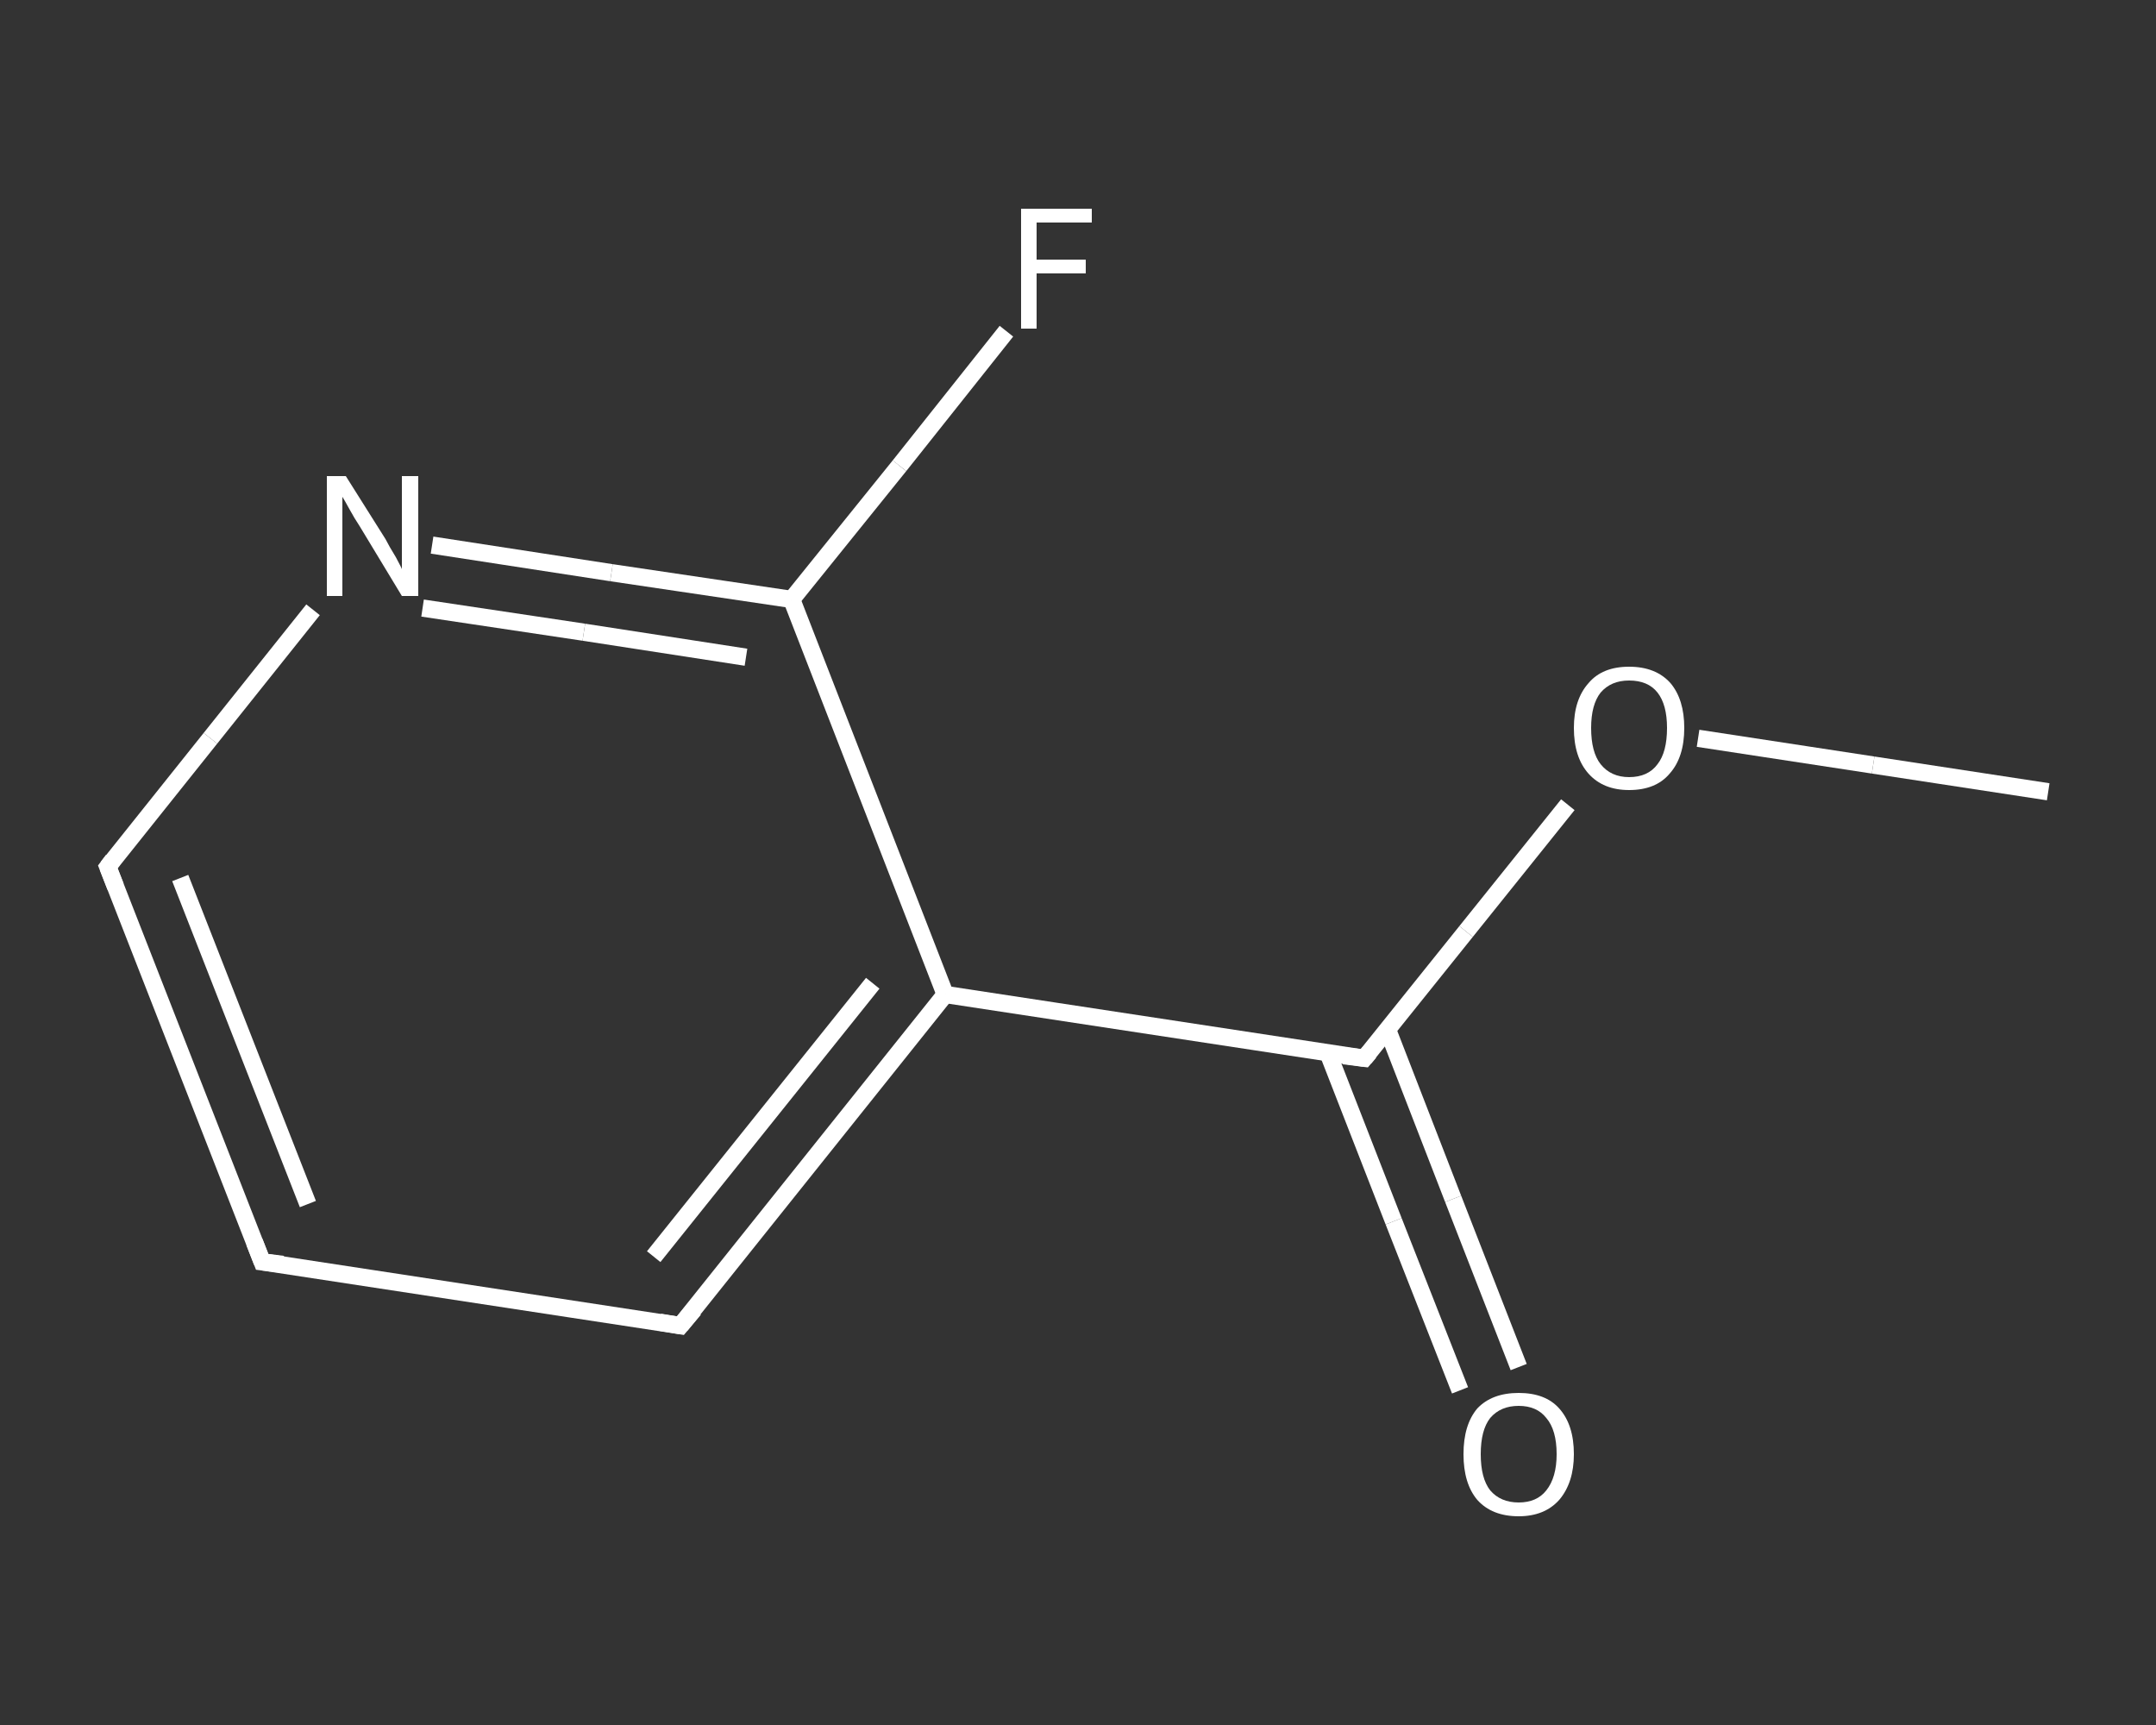 <?xml version='1.0' encoding='iso-8859-1'?>
<svg version='1.1' baseProfile='full'
              xmlns='http://www.w3.org/2000/svg'
                      xmlns:rdkit='http://www.rdkit.org/xml'
                      xmlns:xlink='http://www.w3.org/1999/xlink'
                  xml:space='preserve'
width='250px' height='200px' viewBox='0 0 250 200'>
<rect x="0" y="0" width="250" height="200" fill="#333333" stroke="none"/>
<!-- END OF HEADER -->
<rect style='opacity:1.0;fill:transparent;stroke:none' width='250.0' height='200.0' x='0.0' y='0.0'> </rect>
<path class='bond-0 atom-0 atom-1' d='M 237.5,91.8 L 217.2,88.7' style='fill:none;fill-rule:evenodd;stroke:#FFFFFF;stroke-width:2.0px;stroke-linecap:butt;stroke-linejoin:miter;stroke-opacity:1' />
<path class='bond-0 atom-0 atom-1' d='M 217.2,88.7 L 196.9,85.6' style='fill:none;fill-rule:evenodd;stroke:#FFFFFF;stroke-width:2.0px;stroke-linecap:butt;stroke-linejoin:miter;stroke-opacity:1' />
<path class='bond-1 atom-1 atom-2' d='M 181.8,93.3 L 170.0,108.0' style='fill:none;fill-rule:evenodd;stroke:#FFFFFF;stroke-width:2.0px;stroke-linecap:butt;stroke-linejoin:miter;stroke-opacity:1' />
<path class='bond-1 atom-1 atom-2' d='M 170.0,108.0 L 158.2,122.7' style='fill:none;fill-rule:evenodd;stroke:#FFFFFF;stroke-width:2.0px;stroke-linecap:butt;stroke-linejoin:miter;stroke-opacity:1' />
<path class='bond-2 atom-2 atom-3' d='M 154.0,122.1 L 161.6,141.6' style='fill:none;fill-rule:evenodd;stroke:#FFFFFF;stroke-width:2.0px;stroke-linecap:butt;stroke-linejoin:miter;stroke-opacity:1' />
<path class='bond-2 atom-2 atom-3' d='M 161.6,141.6 L 169.3,161.2' style='fill:none;fill-rule:evenodd;stroke:#FFFFFF;stroke-width:2.0px;stroke-linecap:butt;stroke-linejoin:miter;stroke-opacity:1' />
<path class='bond-2 atom-2 atom-3' d='M 160.9,119.4 L 168.5,139.0' style='fill:none;fill-rule:evenodd;stroke:#FFFFFF;stroke-width:2.0px;stroke-linecap:butt;stroke-linejoin:miter;stroke-opacity:1' />
<path class='bond-2 atom-2 atom-3' d='M 168.5,139.0 L 176.1,158.5' style='fill:none;fill-rule:evenodd;stroke:#FFFFFF;stroke-width:2.0px;stroke-linecap:butt;stroke-linejoin:miter;stroke-opacity:1' />
<path class='bond-3 atom-2 atom-4' d='M 158.2,122.7 L 109.6,115.3' style='fill:none;fill-rule:evenodd;stroke:#FFFFFF;stroke-width:2.0px;stroke-linecap:butt;stroke-linejoin:miter;stroke-opacity:1' />
<path class='bond-4 atom-4 atom-5' d='M 109.6,115.3 L 78.9,153.7' style='fill:none;fill-rule:evenodd;stroke:#FFFFFF;stroke-width:2.0px;stroke-linecap:butt;stroke-linejoin:miter;stroke-opacity:1' />
<path class='bond-4 atom-4 atom-5' d='M 101.2,114.0 L 75.8,145.7' style='fill:none;fill-rule:evenodd;stroke:#FFFFFF;stroke-width:2.0px;stroke-linecap:butt;stroke-linejoin:miter;stroke-opacity:1' />
<path class='bond-5 atom-5 atom-6' d='M 78.9,153.7 L 30.4,146.3' style='fill:none;fill-rule:evenodd;stroke:#FFFFFF;stroke-width:2.0px;stroke-linecap:butt;stroke-linejoin:miter;stroke-opacity:1' />
<path class='bond-6 atom-6 atom-7' d='M 30.4,146.3 L 12.5,100.5' style='fill:none;fill-rule:evenodd;stroke:#FFFFFF;stroke-width:2.0px;stroke-linecap:butt;stroke-linejoin:miter;stroke-opacity:1' />
<path class='bond-6 atom-6 atom-7' d='M 35.7,139.6 L 20.9,101.8' style='fill:none;fill-rule:evenodd;stroke:#FFFFFF;stroke-width:2.0px;stroke-linecap:butt;stroke-linejoin:miter;stroke-opacity:1' />
<path class='bond-7 atom-7 atom-8' d='M 12.5,100.5 L 24.4,85.6' style='fill:none;fill-rule:evenodd;stroke:#FFFFFF;stroke-width:2.0px;stroke-linecap:butt;stroke-linejoin:miter;stroke-opacity:1' />
<path class='bond-7 atom-7 atom-8' d='M 24.4,85.6 L 36.3,70.7' style='fill:none;fill-rule:evenodd;stroke:#FFFFFF;stroke-width:2.0px;stroke-linecap:butt;stroke-linejoin:miter;stroke-opacity:1' />
<path class='bond-8 atom-8 atom-9' d='M 50.1,63.2 L 70.9,66.4' style='fill:none;fill-rule:evenodd;stroke:#FFFFFF;stroke-width:2.0px;stroke-linecap:butt;stroke-linejoin:miter;stroke-opacity:1' />
<path class='bond-8 atom-8 atom-9' d='M 70.9,66.4 L 91.8,69.5' style='fill:none;fill-rule:evenodd;stroke:#FFFFFF;stroke-width:2.0px;stroke-linecap:butt;stroke-linejoin:miter;stroke-opacity:1' />
<path class='bond-8 atom-8 atom-9' d='M 49.0,70.5 L 67.7,73.3' style='fill:none;fill-rule:evenodd;stroke:#FFFFFF;stroke-width:2.0px;stroke-linecap:butt;stroke-linejoin:miter;stroke-opacity:1' />
<path class='bond-8 atom-8 atom-9' d='M 67.7,73.3 L 86.5,76.2' style='fill:none;fill-rule:evenodd;stroke:#FFFFFF;stroke-width:2.0px;stroke-linecap:butt;stroke-linejoin:miter;stroke-opacity:1' />
<path class='bond-9 atom-9 atom-10' d='M 91.8,69.5 L 104.3,54.0' style='fill:none;fill-rule:evenodd;stroke:#FFFFFF;stroke-width:2.0px;stroke-linecap:butt;stroke-linejoin:miter;stroke-opacity:1' />
<path class='bond-9 atom-9 atom-10' d='M 104.3,54.0 L 116.7,38.4' style='fill:none;fill-rule:evenodd;stroke:#FFFFFF;stroke-width:2.0px;stroke-linecap:butt;stroke-linejoin:miter;stroke-opacity:1' />
<path class='bond-10 atom-9 atom-4' d='M 91.8,69.5 L 109.6,115.3' style='fill:none;fill-rule:evenodd;stroke:#FFFFFF;stroke-width:2.0px;stroke-linecap:butt;stroke-linejoin:miter;stroke-opacity:1' />
<path d='M 158.8,122.0 L 158.2,122.7 L 155.8,122.4' style='fill:none;stroke:#FFFFFF;stroke-width:2.0px;stroke-linecap:butt;stroke-linejoin:miter;stroke-opacity:1;' />
<path d='M 80.5,151.8 L 78.9,153.7 L 76.5,153.3' style='fill:none;stroke:#FFFFFF;stroke-width:2.0px;stroke-linecap:butt;stroke-linejoin:miter;stroke-opacity:1;' />
<path d='M 32.8,146.6 L 30.4,146.3 L 29.5,144.0' style='fill:none;stroke:#FFFFFF;stroke-width:2.0px;stroke-linecap:butt;stroke-linejoin:miter;stroke-opacity:1;' />
<path d='M 13.4,102.8 L 12.5,100.5 L 13.1,99.7' style='fill:none;stroke:#FFFFFF;stroke-width:2.0px;stroke-linecap:butt;stroke-linejoin:miter;stroke-opacity:1;' />
<path class='atom-1' d='M 182.5 84.4
Q 182.5 81.1, 184.2 79.2
Q 185.8 77.3, 188.9 77.3
Q 192.0 77.3, 193.7 79.2
Q 195.3 81.1, 195.3 84.4
Q 195.3 87.8, 193.6 89.7
Q 192.0 91.6, 188.9 91.6
Q 185.9 91.6, 184.2 89.7
Q 182.5 87.8, 182.5 84.4
M 188.9 90.1
Q 191.1 90.1, 192.2 88.6
Q 193.3 87.2, 193.3 84.4
Q 193.3 81.7, 192.2 80.3
Q 191.1 78.9, 188.9 78.9
Q 186.8 78.9, 185.6 80.3
Q 184.5 81.7, 184.5 84.4
Q 184.5 87.2, 185.6 88.6
Q 186.8 90.1, 188.9 90.1
' fill='#FFFFFF'/>
<path class='atom-3' d='M 169.7 168.6
Q 169.7 165.2, 171.3 163.3
Q 173.0 161.5, 176.1 161.5
Q 179.2 161.5, 180.8 163.3
Q 182.5 165.2, 182.5 168.6
Q 182.5 171.9, 180.8 173.9
Q 179.1 175.8, 176.1 175.8
Q 173.0 175.8, 171.3 173.9
Q 169.7 172.0, 169.7 168.6
M 176.1 174.2
Q 178.2 174.2, 179.3 172.8
Q 180.5 171.3, 180.5 168.6
Q 180.5 165.8, 179.3 164.4
Q 178.2 163.0, 176.1 163.0
Q 174.0 163.0, 172.8 164.4
Q 171.7 165.8, 171.7 168.6
Q 171.7 171.4, 172.8 172.8
Q 174.0 174.2, 176.1 174.2
' fill='#FFFFFF'/>
<path class='atom-8' d='M 40.1 55.2
L 44.7 62.5
Q 45.1 63.3, 45.9 64.6
Q 46.6 65.9, 46.6 66.0
L 46.6 55.2
L 48.5 55.2
L 48.5 69.1
L 46.6 69.1
L 41.7 61.0
Q 41.1 60.1, 40.5 59.0
Q 39.9 57.9, 39.7 57.6
L 39.7 69.1
L 37.9 69.1
L 37.9 55.2
L 40.1 55.2
' fill='#FFFFFF'/>
<path class='atom-10' d='M 118.4 24.2
L 126.6 24.2
L 126.6 25.8
L 120.2 25.8
L 120.2 30.1
L 125.9 30.1
L 125.9 31.7
L 120.2 31.7
L 120.2 38.1
L 118.4 38.1
L 118.4 24.2
' fill='#FFFFFF'/>
</svg>
